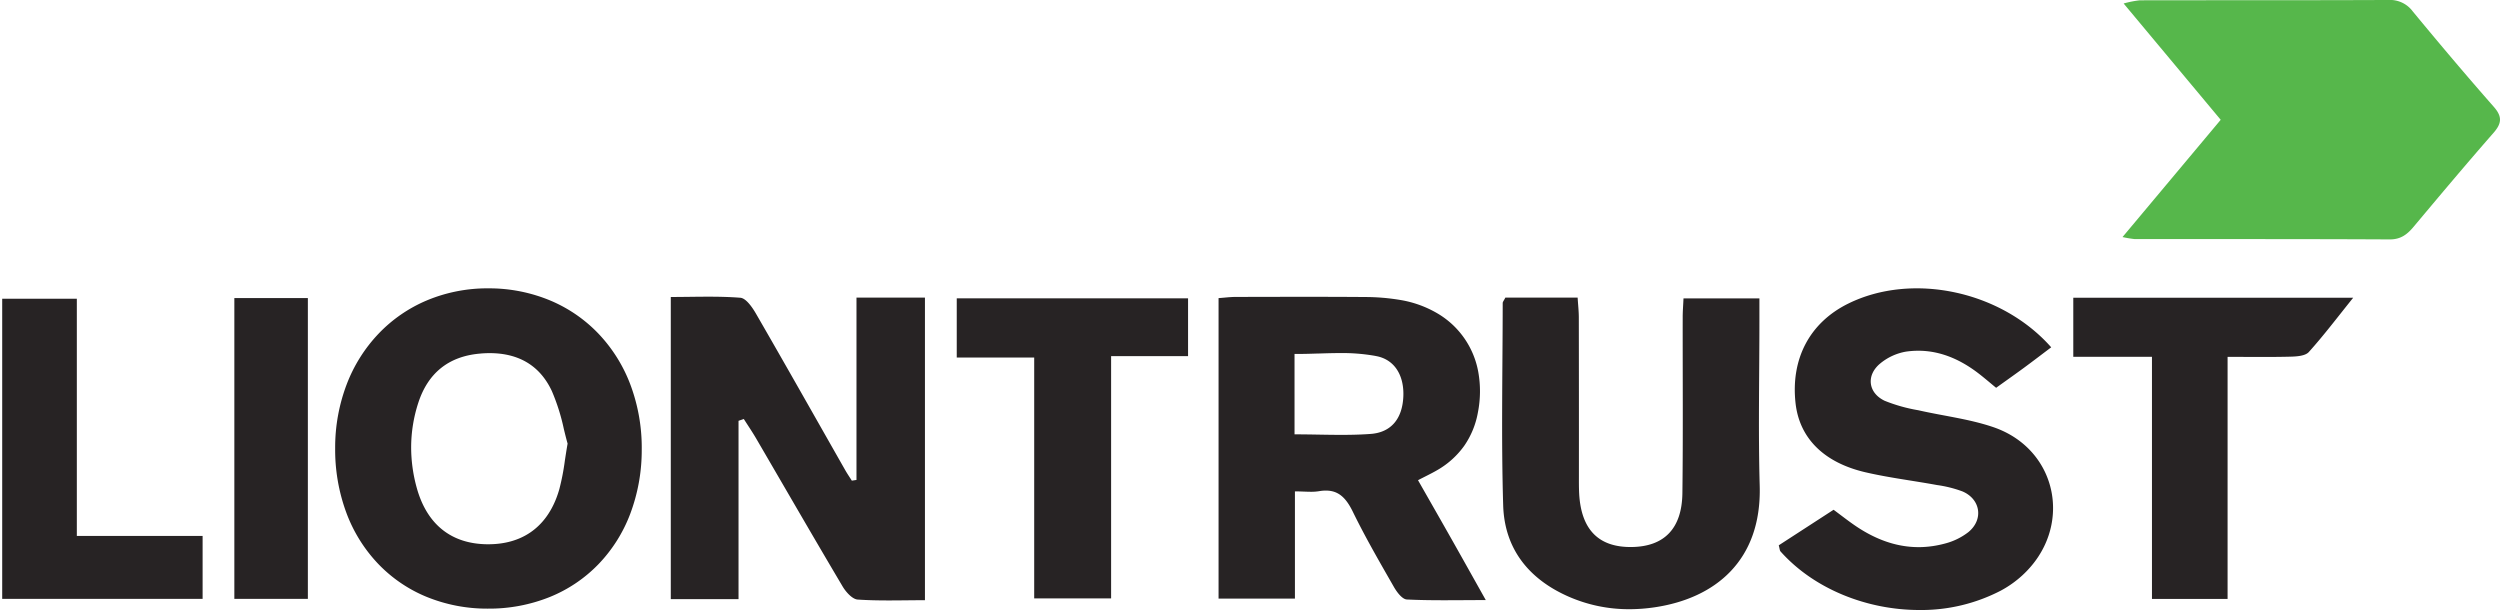 <svg xmlns="http://www.w3.org/2000/svg" width="567.918" height="139.078" viewBox="0 0 567.918 139.078">
  <g id="Group_13931" data-name="Group 13931" transform="translate(-1012.5 3887)">
    <path id="Path_67471" data-name="Path 67471" d="M880.108,354.6l22.307-26.637-22.053-26.419a22.214,22.214,0,0,1,3.668-.725c18.826-.037,37.653.008,56.479-.074a6.424,6.424,0,0,1,5.524,2.584c6.039,7.315,12.157,14.568,18.421,21.69,1.984,2.255,1.792,3.794-.1,5.951-6.143,7.01-12.13,14.157-18.121,21.3-1.455,1.736-2.925,2.88-5.43,2.867-19.325-.1-38.651-.062-57.977-.08A25.522,25.522,0,0,1,880.108,354.6Z" transform="translate(614.558 -4187.749)" fill="#56b74b"/>
    <path id="Union_3" data-name="Union 3" d="M403.975,59.764c-.188-.211-.182-.595-.4-1.387L416.031,50.3c1.732,1.28,3.287,2.507,4.919,3.621,6.211,4.232,12.96,6.058,20.374,4.055a14.6,14.6,0,0,0,5.317-2.59c3.494-2.846,2.8-7.485-1.328-9.251a27.258,27.258,0,0,0-5.8-1.452c-5.4-.994-10.879-1.653-16.223-2.893-9.54-2.211-15.026-7.82-15.9-15.7-1.121-10.114,3.237-18.331,12.014-22.644,14.5-7.125,34.71-2.905,46.063,9.95-2.083,1.569-4.133,3.141-6.214,4.672-2.008,1.477-4.048,2.91-6.3,4.527-1.429-1.169-2.778-2.346-4.2-3.424-4.826-3.651-10.231-5.673-16.306-4.789a12.526,12.526,0,0,0-5.78,2.653c-3.284,2.67-2.831,6.7.973,8.511a36.905,36.905,0,0,0,7.648,2.149c5.67,1.294,11.541,1.966,17.011,3.83,14.845,5.059,18.255,22.985,6.608,33.677a24.068,24.068,0,0,1-4.865,3.455,39.215,39.215,0,0,1-18.505,4.416C423.707,73.078,411.629,68.357,403.975,59.764ZM355.846,70.035c-9.048-3.968-14.576-10.855-14.872-20.722-.456-15.308-.126-30.641-.108-45.963,0-.288.269-.575.6-1.239h16.421c.1,1.616.266,3.065.269,4.515q.035,17.993.021,35.983c0,1.334-.014,2.669.057,4q.664,12.367,12.052,12.151c7.3-.133,11.3-4.213,11.4-12.237.162-13.325.049-26.653.068-39.98,0-1.307.108-2.614.182-4.265H399.18V7.4c0,12.5-.275,25,.067,37.481.464,17.006-10.15,25.526-23.812,27.568a39.234,39.234,0,0,1-5.8.441A34.011,34.011,0,0,1,355.846,70.035ZM110.282,72.761a36.286,36.286,0,0,1-14-2.729,32.11,32.11,0,0,1-10.969-7.548A33.946,33.946,0,0,1,78.17,50.952a41.322,41.322,0,0,1-2.532-14.678,40.346,40.346,0,0,1,2.638-14.514,34.481,34.481,0,0,1,7.251-11.487A32.672,32.672,0,0,1,96.521,2.719,35.54,35.54,0,0,1,110.381,0h.272A36.054,36.054,0,0,1,124.608,2.81a32.54,32.54,0,0,1,10.976,7.628,34.336,34.336,0,0,1,7.169,11.571,40.887,40.887,0,0,1,2.529,14.635,41.055,41.055,0,0,1-2.621,14.6,33.662,33.662,0,0,1-7.208,11.42A32.148,32.148,0,0,1,124.435,70.1a36.889,36.889,0,0,1-14.047,2.66ZM110.7,14.72c-.688,0-1.4.032-2.122.1l-.241.022c-6.979.669-11.629,4.429-13.819,11.174A32.776,32.776,0,0,0,92.9,36.154a34.54,34.54,0,0,0,1.231,9.018c2.278,8.4,7.829,12.886,16.052,12.965h.219c7.512,0,12.879-3.658,15.519-10.579.239-.627.458-1.289.649-1.966a53.2,53.2,0,0,0,1.251-6.477c.185-1.213.377-2.466.62-3.847-.3-1.03-.568-2.14-.855-3.316a46.137,46.137,0,0,0-2.722-8.614c-2.668-5.709-7.42-8.609-14.122-8.619h-.04ZM194.341,70.7c-1.221-.081-2.677-1.715-3.431-2.986-6.62-11.16-13.1-22.4-19.641-33.611-.879-1.507-1.864-2.95-2.8-4.423l-1.2.413v40.51H151.881V1.966c5.295,0,10.575-.239,15.8.173,1.283.1,2.705,2.152,3.546,3.605,6.826,11.809,13.528,23.69,20.275,35.545.468.82,1,1.6,1.508,2.4l1.055-.164V2.1h15.552V70.844c-2.739,0-5.479.056-8.213.056C199.048,70.9,196.691,70.859,194.341,70.7Zm124.735-.02c-.987-.049-2.171-1.521-2.948-2.881l-.69-1.205c-2.948-5.146-6-10.468-8.635-15.877-1.655-3.392-3.432-4.775-6.134-4.775a9.088,9.088,0,0,0-1.517.137,10.936,10.936,0,0,1-1.858.135c-.508,0-1.037-.02-1.6-.041-.641-.023-1.3-.049-2.029-.049V70.486H276.317V2.221c.444-.032.878-.072,1.3-.11.9-.082,1.75-.158,2.605-.16l3.349-.007h.153c4.036-.009,8.21-.019,12.325-.019,5.2,0,9.538.015,13.637.048a48.633,48.633,0,0,1,7.942.674,24.5,24.5,0,0,1,8.528,3.112,19.4,19.4,0,0,1,9.165,13.27,24.838,24.838,0,0,1-.091,9.168,19.208,19.208,0,0,1-3.1,7.565,19.343,19.343,0,0,1-6.057,5.489c-.846.5-1.73.948-2.754,1.466-.532.27-1.08.547-1.693.867l2.33,4.088c1.834,3.216,3.567,6.252,5.323,9.36,1.732,3.062,3.479,6.182,5.331,9.486l2.412,4.3h-.341c-1.578,0-3.118.01-4.607.019-1.558.009-3.028.018-4.5.018C324.122,70.856,321.5,70.8,319.075,70.683Zm-25.5-37.51h.351c1.751,0,3.479.032,5.151.06,1.775.03,3.451.058,5.144.058,2.268,0,4.143-.052,5.9-.163.262-.017.52-.034.769-.053,4.549-.34,7.177-3.359,7.4-8.5.008-.2.013-.4.013-.595,0-4.586-2.246-7.782-6.021-8.553-.144-.03-.288-.058-.432-.085l-.328-.06a42.958,42.958,0,0,0-7.571-.574H303.9c-1.462,0-2.942.043-4.331.086l-.544.017-.078,0-.086,0-1.5.045-.853.022c-.881.021-1.655.031-2.367.031h-.566ZM488.356,70.552v-55H470.482V2.14h63.583c-3.637,4.517-6.693,8.571-10.078,12.328-.794.88-2.7,1.013-4.1,1.051-4.621.124-9.247.048-14.353.048V70.552ZM0,70.548V2.356H16.954V56.249H45.526v14.3Zm52.736-.013V2.214h16.7V70.535Zm181.7-.1V15.723H216.841V2.277h52.547V15.4h-17.48V70.433Z" transform="translate(1013 -3821.499)" fill="#272324" stroke="rgba(0,0,0,0)" stroke-miterlimit="10" stroke-width="1"/>
  </g>
</svg>
